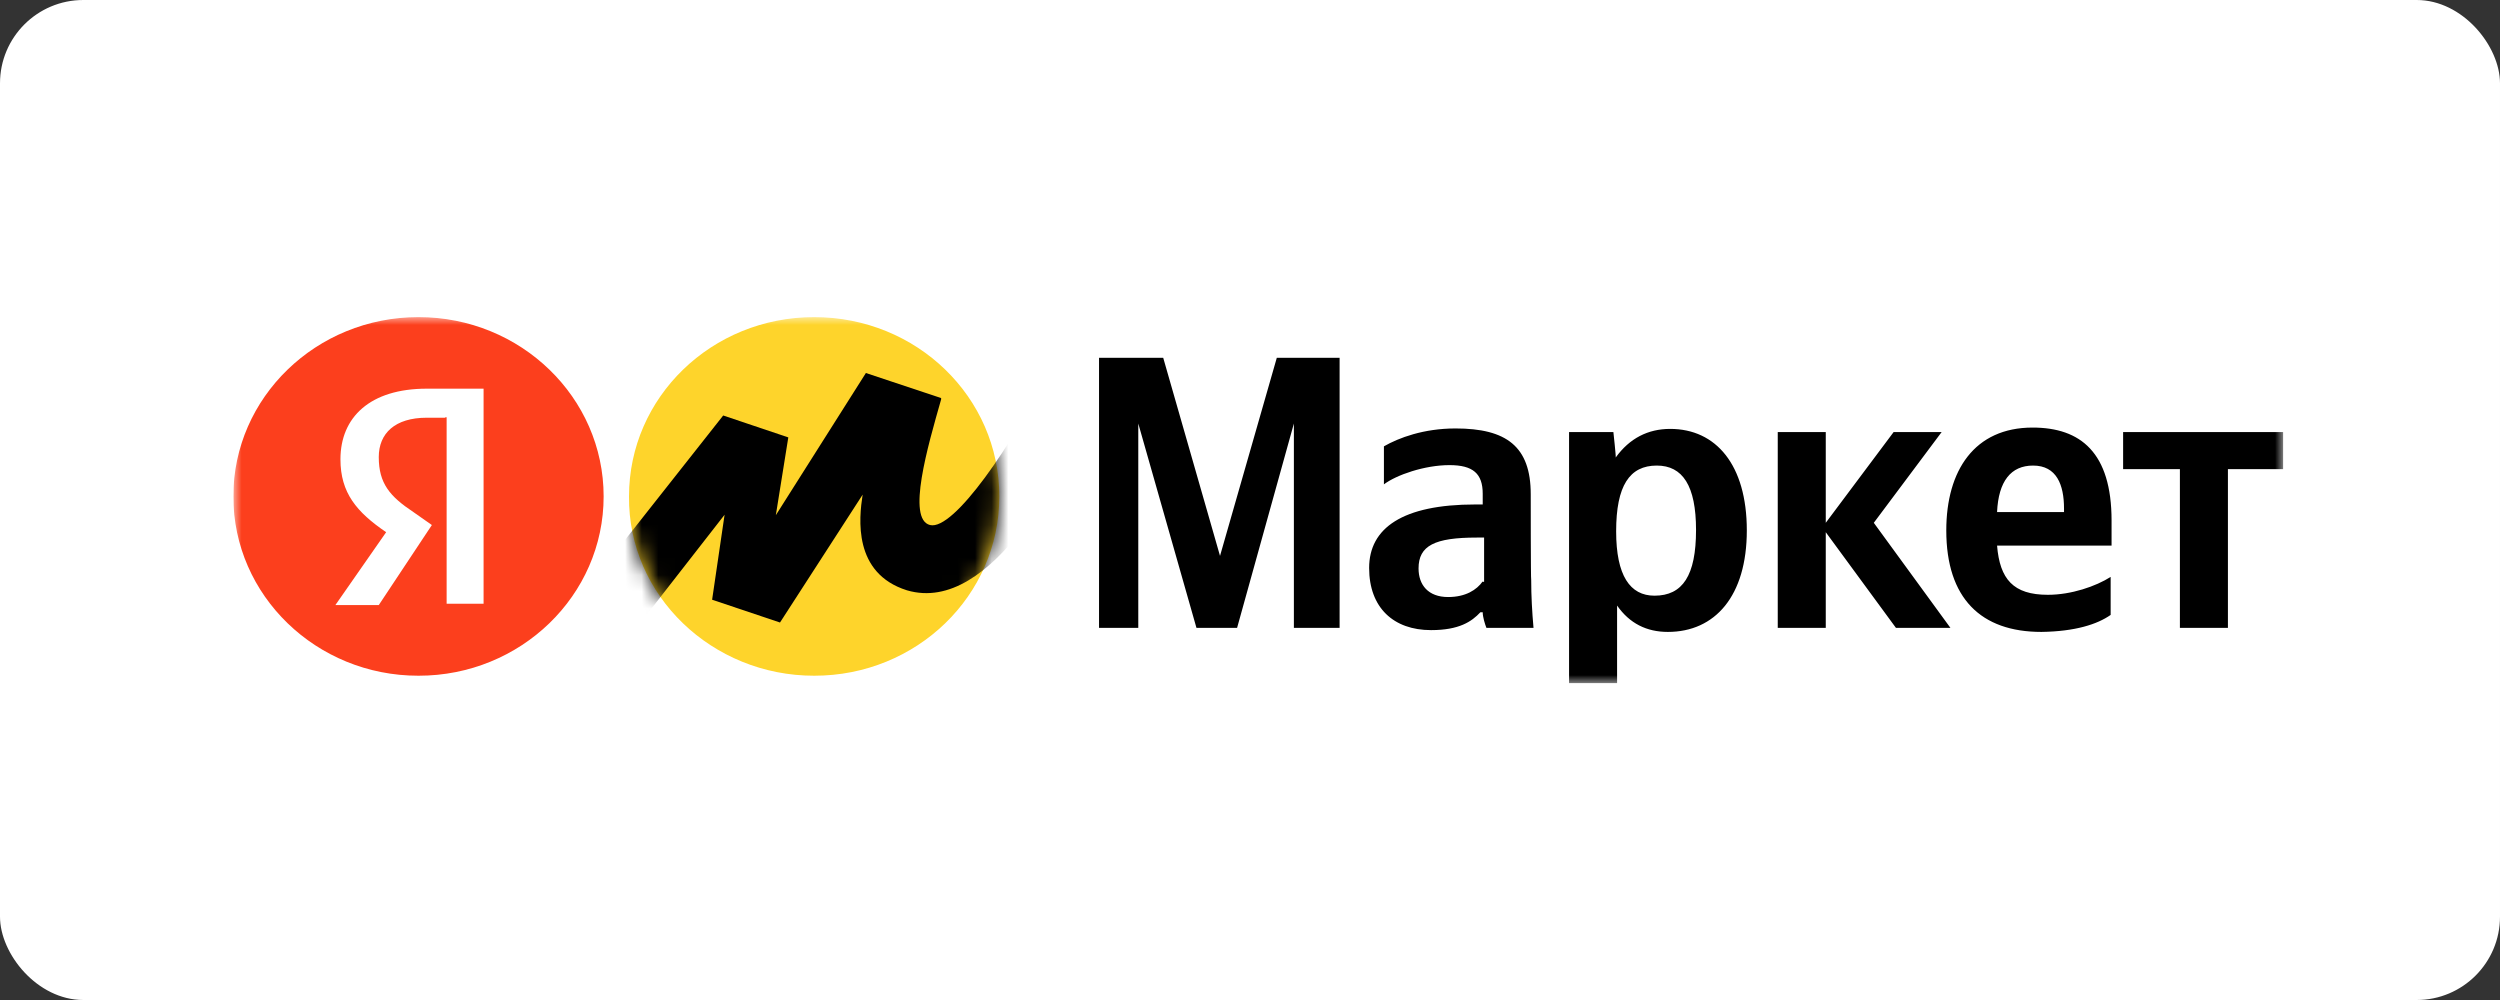 <?xml version="1.0" encoding="UTF-8"?> <svg xmlns="http://www.w3.org/2000/svg" width="150" height="60" viewBox="0 0 150 60" fill="none"><rect x="0" y="0" width="150" height="60" fill="#333333" stroke="none"/> <rect width="150" height="60" rx="5" fill="white"></rect> <g clip-path="url(#clip0_1263_36)"> <mask id="mask0_1263_36" style="mask-type:luminance" maskUnits="userSpaceOnUse" x="14" y="19" width="123" height="22"> <path d="M137 19H14V41H137V19Z" fill="white"></path> </mask> <g mask="url(#mask0_1263_36)"> <path d="M71.788 37.673H74.225L77.633 25.412V37.673H80.376V21.468H76.608L73.201 33.354L69.793 21.468H65.942V37.673H68.297V25.412L71.788 37.673ZM91.844 29.651C91.844 26.78 90.376 25.707 87.329 25.707C85.417 25.707 83.921 26.271 83.035 26.78V29.061C83.783 28.497 85.473 27.907 86.969 27.907C88.382 27.907 88.963 28.417 88.963 29.624V30.268H88.52C84.143 30.268 82.148 31.69 82.148 34.078C82.148 36.466 83.617 37.807 85.861 37.807C87.55 37.807 88.299 37.297 88.825 36.734H88.963C88.963 37.029 89.102 37.459 89.185 37.673H92.011C91.927 36.734 91.872 35.741 91.872 34.802C91.844 34.802 91.844 29.651 91.844 29.651ZM88.963 34.883C88.603 35.393 87.938 35.822 86.886 35.822C85.694 35.822 85.113 35.097 85.113 34.105C85.113 32.737 86.082 32.254 88.603 32.254H89.046V34.91H88.963V34.883ZM96.803 25.922H94.144V41.054H97.025V36.332C97.773 37.405 98.798 37.915 100.072 37.915C102.898 37.915 104.809 35.768 104.809 31.824C104.809 27.881 102.953 25.734 100.211 25.734C98.881 25.734 97.773 26.297 96.942 27.451C96.969 27.424 96.803 25.922 96.803 25.922ZM99.269 35.741C97.8 35.741 96.969 34.534 96.969 31.878C96.969 29.141 97.773 27.934 99.407 27.934C100.959 27.934 101.762 29.141 101.762 31.797C101.762 34.534 100.959 35.741 99.269 35.741ZM113.757 37.673H117.026L112.428 31.368L116.5 25.922H113.619L109.546 31.368V25.922H106.665V37.673H109.546V31.932L113.757 37.673ZM126.639 36.895V34.615C125.753 35.178 124.284 35.688 122.871 35.688C120.794 35.688 119.99 34.749 119.824 32.737H126.694V31.234C126.694 27.156 124.838 25.654 121.957 25.654C118.467 25.654 116.777 28.229 116.777 31.824C116.777 35.902 118.855 37.915 122.484 37.915C124.506 37.888 125.836 37.459 126.639 36.895ZM121.985 27.934C123.398 27.934 123.841 29.088 123.841 30.51V30.724H119.824C119.907 28.873 120.655 27.934 121.985 27.934ZM137 28.149V25.922H127.387V28.149H130.794V37.673H133.675V28.149H137Z" fill="black"></path> <path d="M48.85 40.544C55 40.544 59.959 35.742 59.959 29.785C59.959 23.829 55 19.027 48.85 19.027C42.7 19.027 37.741 23.829 37.741 29.785C37.686 35.742 42.728 40.544 48.85 40.544Z" fill="#FED42B"></path> <path d="M25.109 40.544C31.244 40.544 36.218 35.727 36.218 29.785C36.218 23.844 31.244 19.027 25.109 19.027C18.974 19.027 14 23.844 14 29.785C14 35.727 18.974 40.544 25.109 40.544Z" fill="#FC3F1D"></path> <path d="M26.715 25.063H25.607C23.696 25.063 22.726 26.002 22.726 27.424C22.726 29.007 23.391 29.785 24.804 30.724L25.912 31.502L22.726 36.305H20.122L23.169 31.932C21.396 30.724 20.427 29.571 20.427 27.558C20.427 25.037 22.2 23.32 25.607 23.32H29.015V36.224H26.798V25.037H26.715V25.063Z" fill="white"></path> <mask id="mask1_1263_36" style="mask-type:luminance" maskUnits="userSpaceOnUse" x="37" y="19" width="23" height="22"> <path d="M48.85 40.544C55 40.544 59.959 35.742 59.959 29.785C59.959 23.829 55 19.027 48.85 19.027C42.7 19.027 37.741 23.829 37.741 29.785C37.686 35.742 42.728 40.544 48.85 40.544Z" fill="white"></path> </mask> <g mask="url(#mask1_1263_36)"> <path d="M43.392 24.929L33.613 37.324L36.217 40.195L43.475 30.885L42.727 35.983L46.8 37.351L51.759 29.678C51.537 31.1 51.177 34.4 54.418 35.419C59.515 36.922 63.975 28.041 66.025 23.534L63.061 22.032C60.762 26.7 57.216 31.851 55.803 31.502C54.39 31.154 55.665 26.78 56.468 23.963V23.883L51.953 22.381L46.55 30.912L47.298 26.244L43.392 24.929Z" fill="black"></path> </g> </g> </g> <defs> <clipPath id="clip0_1263_36"> <rect width="123" height="22" fill="white" transform="translate(14 19)"></rect> </clipPath> </defs> </svg> 